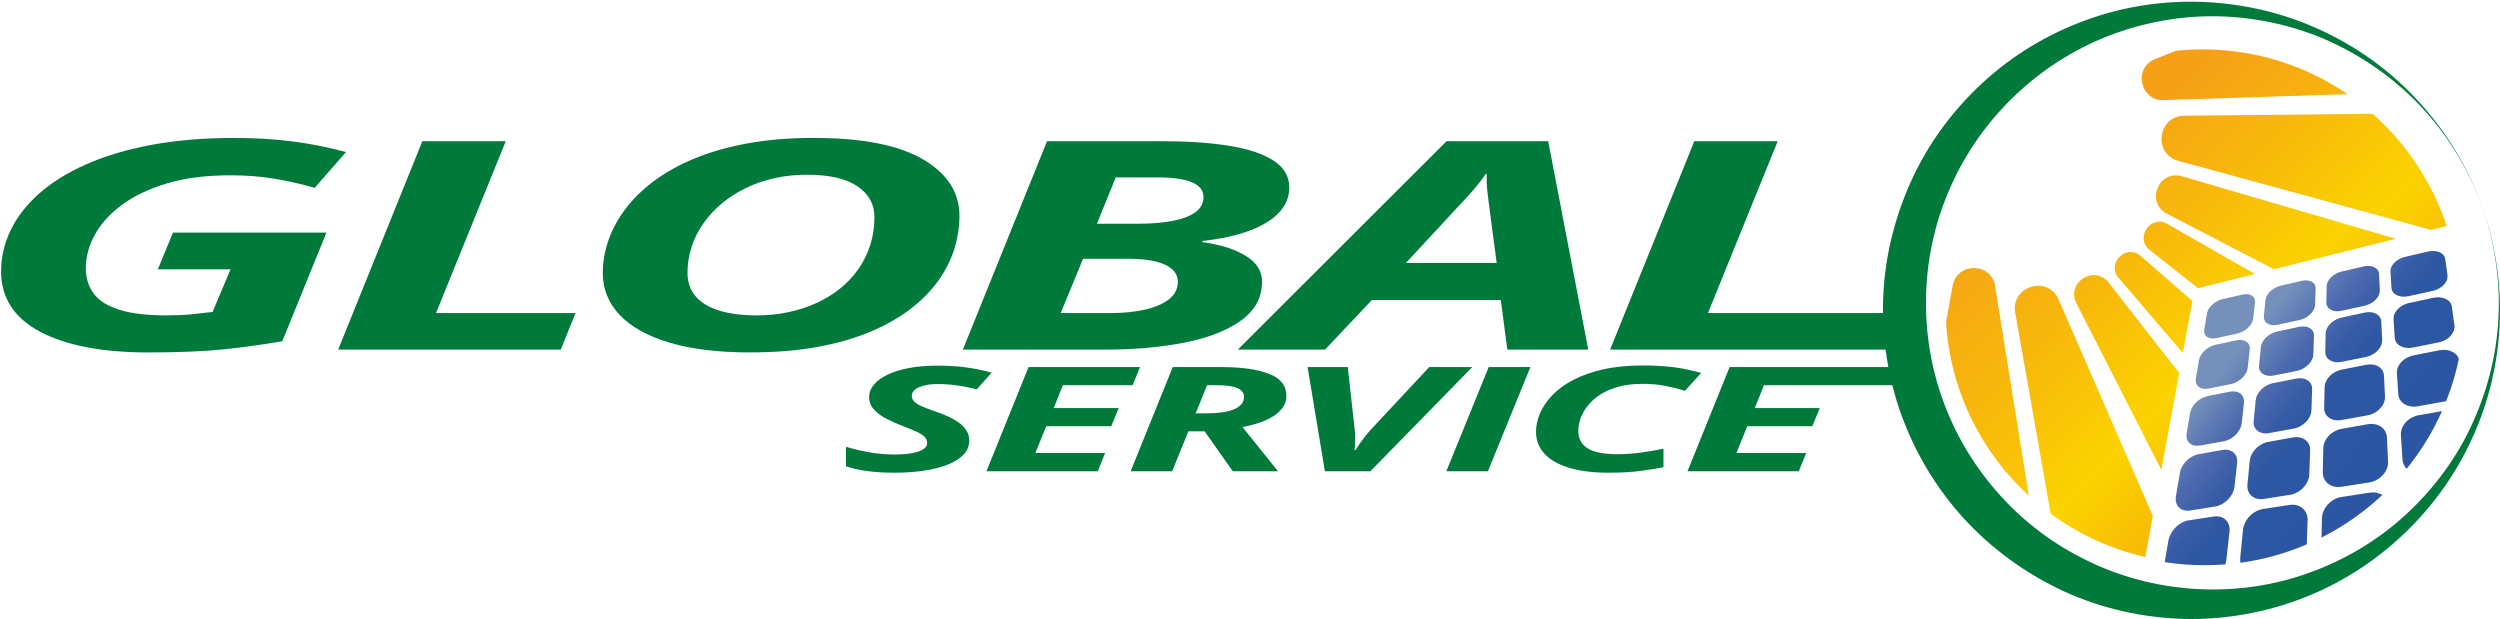 <svg width="900" height="223" viewBox="0 0 900 223" fill="none" xmlns="http://www.w3.org/2000/svg">
<path d="M687.25 109.3C687.74 110.58 688.29 111.74 688.88 112.81C688.34 111.63 687.79 110.56 687.25 109.3Z" fill="#007A3B"/>
<path d="M53.46 126.88C36.78 126.88 23.77 124.39 14.42 119.41C5.06 114.43 0.39 107.19 0.39 97.68C0.39 92.58 1.53 87.65 3.82 82.9C6.11 78.14 9.51 73.76 14.02 69.74C18.53 65.72 24.17 62.21 30.94 59.2C37.71 56.19 45.54 53.84 54.43 52.17C63.32 50.5 73.29 49.66 84.35 49.66C91.74 49.66 98.67 50.07 105.15 50.89C111.62 51.71 118.1 53 124.57 54.74L113.29 67.62C108.51 66.25 103.69 65.16 98.82 64.34C93.95 63.52 88.67 63.11 82.98 63.11C74.15 63.11 66.48 64.09 59.98 66.06C53.47 68.03 48.06 70.63 43.75 73.86C39.43 77.09 36.21 80.68 34.09 84.61C31.96 88.54 30.9 92.49 30.9 96.46C30.9 100.15 31.88 103.27 33.84 105.82C35.8 108.37 38.92 110.29 43.21 111.59C47.49 112.89 53.03 113.54 59.84 113.54C63.18 113.54 66.08 113.42 68.57 113.18C71.05 112.94 73.7 112.65 76.52 112.31L82.99 96.97H56.8L62.29 83.73H117.52L101.63 122.83C95.09 123.99 88.15 124.96 80.83 125.73C73.5 126.5 64.38 126.88 53.46 126.88Z" fill="#007A3B"/>
<path d="M121.74 125.85L152.05 50.84H182.07L156.96 112.71H207.18L201.88 125.85H121.74Z" fill="#007A3B"/>
<path d="M270.26 126.88C258.62 126.88 248.86 125.7 240.98 123.34C233.1 120.98 227.13 117.65 223.08 113.36C219.02 109.07 217 104.05 217 98.3C217 94.4 217.67 90.5 219.01 86.6C220.35 82.7 222.38 78.94 225.09 75.31C227.8 71.69 231.23 68.31 235.39 65.2C239.54 62.08 244.43 59.37 250.05 57.04C255.67 54.72 262.05 52.9 269.18 51.6C276.3 50.3 284.22 49.65 292.92 49.65C310.31 49.65 323.41 52.2 332.21 57.32C341 62.43 345.4 69.23 345.4 77.71C345.4 81.78 344.76 85.82 343.49 89.82C342.21 93.82 340.25 97.65 337.6 101.31C334.95 104.97 331.58 108.35 327.5 111.44C323.41 114.53 318.59 117.24 313.03 119.55C307.47 121.86 301.14 123.65 294.05 124.94C286.95 126.22 279.02 126.86 270.26 126.86V126.88ZM272.42 113.54C276.34 113.54 280.1 113.17 283.7 112.41C287.29 111.66 290.66 110.57 293.8 109.15C296.94 107.73 299.8 105.99 302.38 103.92C304.96 101.85 307.17 99.51 309 96.89C310.83 94.27 312.25 91.39 313.27 88.24C314.28 85.09 314.79 81.72 314.79 78.13C314.79 73.51 312.74 69.82 308.66 67.05C304.57 64.28 298.51 62.9 290.46 62.9C286.34 62.9 282.4 63.33 278.64 64.18C274.88 65.04 271.41 66.25 268.24 67.82C265.06 69.4 262.21 71.26 259.66 73.42C257.11 75.58 254.91 77.97 253.09 80.6C251.26 83.23 249.87 86.04 248.92 89.01C247.97 91.99 247.5 95.08 247.5 98.3C247.5 101.52 248.48 104.41 250.44 106.69C252.4 108.97 255.25 110.68 258.97 111.82C262.7 112.97 267.17 113.54 272.41 113.54H272.42Z" fill="#007A3B"/>
<path d="M346.63 125.85L376.94 50.84H418.73C427.88 50.84 435.86 51.4 442.66 52.51C449.46 53.62 454.74 55.4 458.5 57.84C462.26 60.29 464.14 63.51 464.14 67.51C464.14 70.89 462.91 73.9 460.46 76.52C458.01 79.13 454.46 81.31 449.82 83.04C445.17 84.77 439.52 86.01 432.85 86.76V87.17C439.39 88.06 444.6 89.71 448.5 92.12C452.39 94.53 454.34 97.62 454.34 101.38C454.34 107.06 451.85 111.7 446.88 115.31C441.91 118.92 435.16 121.58 426.62 123.29C418.09 125 408.49 125.86 397.83 125.86H346.63V125.85ZM381.85 112.71H399.51C404.41 112.71 408.69 112.28 412.36 111.43C416.02 110.57 418.88 109.31 420.94 107.64C423 105.96 424.03 103.91 424.03 101.48C424.03 98.85 422.54 96.8 419.57 95.35C416.59 93.9 412.1 93.17 406.08 93.17H389.89L381.85 112.72V112.71ZM394.9 80.54H409.52C414.29 80.54 418.46 80.21 422.03 79.54C425.59 78.87 428.36 77.83 430.32 76.41C432.28 74.99 433.26 73.16 433.26 70.89C433.26 68.62 431.89 66.81 429.14 65.63C426.39 64.45 422.21 63.86 416.58 63.86H401.67L394.9 80.53V80.54Z" fill="#007A3B"/>
<path d="M445.62 125.85L520.76 50.84H557.35L571.77 125.85H542.64L540.29 107.99H493.89L477.02 125.85H445.63H445.62ZM506.14 94.65H538.8L536.25 75.31C535.99 73.26 535.72 71.19 535.47 69.1C535.21 67.02 535.14 64.88 535.27 62.69H534.78C533.54 64.57 532.09 66.45 530.46 68.33C528.82 70.21 526.99 72.22 524.97 74.34L506.14 94.65Z" fill="#007A3B"/>
<path d="M579.64 125.85L609.95 50.84H639.97L614.86 112.71H680.29L679.67 125.85H579.65H579.64Z" fill="#007A3B"/>
<path d="M322.02 170.18C318.42 170.18 315.13 169.98 312.14 169.57C309.15 169.16 306.62 168.59 304.56 167.88V160.85C307.53 161.72 310.45 162.4 313.31 162.89C316.17 163.38 319.1 163.62 322.11 163.62C323.78 163.62 325.32 163.54 326.74 163.38C328.16 163.21 329.39 162.96 330.44 162.62C331.49 162.28 332.3 161.85 332.89 161.34C333.48 160.83 333.77 160.23 333.77 159.54C333.77 158.57 333.4 157.75 332.67 157.09C331.93 156.43 330.92 155.82 329.63 155.25C328.34 154.69 326.84 154.08 325.14 153.43C323.15 152.68 321.21 151.82 319.33 150.86C317.45 149.9 315.9 148.79 314.7 147.51C313.49 146.24 312.89 144.75 312.89 143.04C312.89 141.33 313.47 139.83 314.63 138.44C315.79 137.06 317.45 135.85 319.61 134.83C321.77 133.8 324.36 133.01 327.38 132.46C330.4 131.9 333.78 131.63 337.51 131.63C341.24 131.63 344.63 131.84 347.79 132.26C350.95 132.68 354.01 133.32 356.99 134.17L351.64 140.15C349.09 139.52 346.66 139.04 344.36 138.73C342.05 138.41 339.77 138.25 337.52 138.25C336.18 138.25 334.95 138.35 333.82 138.54C332.69 138.73 331.71 139.02 330.88 139.39C330.05 139.75 329.4 140.2 328.94 140.71C328.48 141.22 328.25 141.81 328.25 142.45C328.25 143.34 328.6 144.1 329.3 144.73C330.01 145.37 331.02 145.95 332.34 146.49C333.66 147.03 335.26 147.62 337.12 148.28C339.77 149.18 341.97 150.16 343.72 151.19C345.47 152.22 346.78 153.35 347.64 154.56C348.5 155.77 348.94 157.11 348.94 158.58C348.94 160.55 348.23 162.26 346.83 163.71C345.43 165.16 343.49 166.37 341.02 167.33C338.55 168.29 335.69 169 332.44 169.47C329.18 169.94 325.71 170.18 322.02 170.18Z" fill="#007A3B"/>
<path d="M355.12 169.66L370.28 132.15H410.4L407.75 138.67H382.64L379.35 146.9H402.75L400.05 153.42H376.65L372.73 163.09H397.84L395.19 169.66H355.12Z" fill="#007A3B"/>
<path d="M407.03 169.66L422.19 132.15H439.8C446.99 132.15 452.67 132.96 456.84 134.58C461.01 136.19 463.09 138.82 463.09 142.44C463.09 144.42 462.4 146.16 461.03 147.65C459.66 149.14 457.79 150.39 455.41 151.39C453.04 152.4 450.33 153.18 447.29 153.73L460.09 169.66H443.81L433.66 155.27H427.82L421.98 169.66H407.02H407.03ZM430.43 148.81H434.26C436.39 148.81 438.29 148.68 439.97 148.44C441.66 148.19 443.08 147.83 444.26 147.34C445.44 146.85 446.33 146.23 446.93 145.49C447.53 144.75 447.84 143.88 447.84 142.89C447.84 141.48 447.06 140.44 445.49 139.73C443.92 139.03 441.49 138.68 438.18 138.68H434.55L430.43 148.81Z" fill="#007A3B"/>
<path d="M476.96 169.66L470.73 132.15H485.2L487.7 154.73C487.8 155.45 487.85 156.25 487.87 157.12C487.89 157.99 487.87 158.86 487.85 159.71C487.83 160.56 487.73 161.32 487.6 161.99H488.04C488.5 161.22 489 160.43 489.56 159.63C490.12 158.83 490.72 158.01 491.37 157.18C492.03 156.35 492.71 155.53 493.43 154.73L514.52 132.15H530.02L493.33 169.66H476.95H476.96Z" fill="#007A3B"/>
<path d="M520.68 169.66L535.93 132.15H550.94L535.64 169.66H520.68Z" fill="#007A3B"/>
<path d="M579.26 170.18C573.47 170.18 568.64 169.58 564.74 168.37C560.85 167.16 557.92 165.46 555.94 163.26C553.96 161.06 552.97 158.47 552.97 155.48C552.97 153.27 553.45 151.04 554.42 148.78C555.38 146.52 556.85 144.36 558.81 142.3C560.77 140.24 563.27 138.4 566.31 136.8C569.35 135.19 572.95 133.92 577.1 132.98C581.25 132.04 586 131.57 591.32 131.57C595.86 131.57 599.73 131.79 602.89 132.24C606.06 132.68 609.24 133.36 612.4 134.27L606.61 140.68C604.29 139.98 601.91 139.39 599.47 138.91C597.04 138.43 594.31 138.19 591.3 138.19C588.06 138.19 585.19 138.53 582.67 139.22C580.15 139.9 577.99 140.83 576.17 142C574.36 143.17 572.86 144.49 571.68 145.95C570.5 147.41 569.63 148.93 569.06 150.5C568.49 152.08 568.2 153.6 568.2 155.07C568.2 157.91 569.33 160.02 571.58 161.42C573.84 162.81 577.4 163.51 582.27 163.51C584.99 163.51 587.73 163.33 590.51 162.96C593.29 162.59 596.07 162.12 598.85 161.53V168.2C596.86 168.61 594.18 169.04 590.83 169.5C587.48 169.96 583.61 170.18 579.23 170.18H579.26Z" fill="#007A3B"/>
<path d="M607.5 169.66L622.66 132.15H686.02L688.05 138.67H635.02L631.73 146.9H655.13L652.43 153.42H629.03L625.11 163.09H650.22L647.57 169.66H607.5Z" fill="#007A3B"/>
<path d="M770.67 92.17C765.43 87.61 758.21 94.77 762.72 100.05L785.82 127.08L789.27 108.35L770.67 92.17Z" fill="url(#paint0_linear_10_369)"/>
<path d="M780.29 80.63C774.17 77.13 768.4 85.68 773.94 90.05L791.31 103.74L811.75 98.63L780.29 80.64V80.63Z" fill="url(#paint1_linear_10_369)"/>
<path d="M779.6 36.02L845.1 33.9C830.25 23.73 812.28 17.78 792.92 17.78C789.69 17.78 786.49 17.95 783.34 18.27L775.89 21.24C767.56 24.56 770.69 37.02 779.6 36.01V36.02Z" fill="url(#paint2_linear_10_369)"/>
<path d="M785.53 63.46C777.05 60.98 772.27 72.89 780.12 76.96L818.59 96.91L862.45 85.95L785.54 63.47L785.53 63.46Z" fill="url(#paint3_linear_10_369)"/>
<path d="M702.95 102.88L700.58 115.95C702.07 140.66 713.25 162.75 730.38 178.48L718.34 103.63C717.58 94.58 704.57 93.95 702.95 102.89V102.88Z" fill="url(#paint4_linear_10_369)"/>
<path d="M784.59 58.01L875.18 82.76L880.8 81.35C875.61 65.59 866.3 51.7 854.15 40.96L786.35 41.66C776.54 41.76 775.03 55.82 784.59 58V58.01Z" fill="url(#paint5_linear_10_369)"/>
<path d="M759.14 101.78C753.97 95.16 743.69 101.71 747.51 109.19L778.08 169.17L784.5 134.26L759.14 101.78Z" fill="url(#paint6_linear_10_369)"/>
<path d="M741.12 107.85C737.23 98.92 723.79 102.97 725.48 112.56L738.24 184.94C748.25 192.29 759.79 197.67 772.3 200.51L775.02 185.72L741.11 107.85H741.12Z" fill="url(#paint7_linear_10_369)"/>
<path d="M893.84 75.17C903.1 101.64 901.95 131.68 890.11 157.48C878.52 183.34 856.39 204.71 829.21 215.25C815.66 220.5 800.96 223.18 786.21 222.81C771.47 222.39 756.69 219.12 743.12 212.93C729.59 206.68 717.18 197.8 707.03 186.7C696.88 175.61 689.06 162.38 684.07 148.2C679.17 133.98 677.07 118.76 678.14 103.76C679.17 88.76 683.41 74.08 690.13 60.78C696.9 47.48 706.48 35.74 717.77 26.26C729.1 16.79 742.31 9.78 756.19 5.48C784.05 -3.13 814.67 -0.11 839.82 12.98C865.13 25.86 884.67 48.69 893.85 75.19L893.84 75.17ZM893.84 75.17C889.17 61.95 881.91 49.65 872.45 39.34C863.01 29.02 851.43 20.77 838.83 14.97C826.19 9.22 812.42 6.23 798.73 5.87C785.02 5.56 771.39 8.1 758.8 13.01C733.57 22.9 713.17 42.74 702.45 66.74C691.53 90.7 690.49 118.44 699.05 142.97C707.57 167.51 725.58 188.66 749.04 200.64C772.34 212.82 800.68 215.7 826.6 207.77C839.52 203.8 851.79 197.32 862.34 188.55C872.85 179.76 881.78 168.87 888.11 156.5C894.38 144.13 898.34 130.48 899.32 116.52C900.33 102.57 898.38 88.41 893.83 75.15L893.84 75.17Z" fill="#007A3B"/>
<path d="M794.51 121.27C794.91 121.55 795.41 121.74 795.99 121.82C796.57 121.9 797.23 121.87 797.94 121.72L805.42 120.08C805.48 120.07 805.54 120.05 805.6 120.04C805.66 120.02 805.72 120.01 805.78 119.99C805.84 119.97 805.9 119.96 805.96 119.94C806.02 119.92 806.08 119.9 806.14 119.88C806.79 119.67 807.41 119.37 807.98 119.01C808.55 118.65 809.08 118.23 809.53 117.76C809.98 117.3 810.35 116.8 810.63 116.28C810.91 115.76 811.08 115.23 811.14 114.7L811.79 108.83C811.85 108.28 811.77 107.79 811.56 107.38C811.36 106.97 811.03 106.63 810.62 106.38C810.2 106.13 809.7 105.97 809.12 105.91C808.54 105.85 807.9 105.9 807.21 106.06L800.08 107.71C800.02 107.72 799.97 107.74 799.91 107.75C799.85 107.76 799.8 107.78 799.74 107.8C799.68 107.82 799.63 107.83 799.57 107.85C799.51 107.87 799.46 107.89 799.4 107.9C798.79 108.1 798.2 108.39 797.66 108.72C797.12 109.06 796.61 109.45 796.18 109.89C795.74 110.32 795.37 110.79 795.09 111.28C794.81 111.77 794.61 112.27 794.52 112.78L793.53 118.63C793.43 119.2 793.48 119.72 793.65 120.16C793.82 120.61 794.12 120.98 794.52 121.26L794.51 121.27Z" fill="url(#paint8_linear_10_369)"/>
<path d="M816.28 116.49C816.73 116.77 817.27 116.96 817.9 117.03C818.52 117.11 819.22 117.07 819.96 116.91L827.78 115.2C827.84 115.19 827.91 115.17 827.97 115.16C828.03 115.15 828.1 115.13 828.16 115.11C828.22 115.09 828.29 115.07 828.35 115.06C828.41 115.04 828.48 115.02 828.54 115C829.21 114.78 829.85 114.48 830.43 114.11C831.01 113.74 831.53 113.31 831.97 112.84C832.41 112.37 832.77 111.86 833.02 111.34C833.27 110.82 833.42 110.28 833.43 109.75L833.63 103.85C833.65 103.3 833.52 102.81 833.27 102.39C833.02 101.98 832.65 101.64 832.18 101.4C831.72 101.16 831.16 101 830.54 100.95C829.92 100.9 829.24 100.95 828.52 101.12L821.08 102.85C821.02 102.86 820.96 102.88 820.9 102.89C820.84 102.9 820.78 102.92 820.72 102.94C820.66 102.96 820.6 102.97 820.54 102.99C820.48 103.01 820.42 103.03 820.36 103.05C819.73 103.26 819.13 103.55 818.58 103.89C818.03 104.23 817.53 104.63 817.1 105.07C816.67 105.51 816.32 105.98 816.05 106.47C815.79 106.96 815.62 107.47 815.57 107.97L815 113.84C814.94 114.42 815.04 114.94 815.26 115.38C815.48 115.83 815.82 116.2 816.27 116.48L816.28 116.49Z" fill="url(#paint9_linear_10_369)"/>
<path d="M839.03 111.49C839.53 111.77 840.13 111.95 840.8 112.02C841.47 112.09 842.21 112.05 842.99 111.88L851.17 110.09C851.24 110.08 851.3 110.06 851.37 110.04C851.44 110.02 851.5 110.01 851.57 109.99C851.64 109.97 851.7 109.95 851.77 109.93C851.83 109.91 851.9 109.89 851.96 109.87C852.66 109.64 853.31 109.33 853.9 108.96C854.49 108.59 855.01 108.15 855.44 107.67C855.87 107.2 856.21 106.68 856.43 106.15C856.65 105.62 856.76 105.08 856.74 104.55L856.46 98.64C856.43 98.08 856.25 97.59 855.95 97.18C855.65 96.77 855.22 96.44 854.71 96.19C854.2 95.95 853.59 95.8 852.93 95.75C852.27 95.7 851.55 95.76 850.8 95.94L843.03 97.75C842.97 97.76 842.9 97.78 842.84 97.8C842.78 97.82 842.72 97.83 842.65 97.85C842.58 97.87 842.53 97.89 842.46 97.9C842.4 97.92 842.34 97.94 842.28 97.96C841.63 98.18 841.01 98.47 840.46 98.82C839.9 99.17 839.41 99.58 838.99 100.02C838.57 100.46 838.23 100.94 837.99 101.44C837.75 101.94 837.62 102.45 837.61 102.95L837.49 108.85C837.48 109.43 837.62 109.95 837.89 110.39C838.16 110.84 838.56 111.2 839.06 111.48L839.03 111.49Z" fill="url(#paint10_linear_10_369)"/>
<path d="M791.55 139.24C791.97 139.57 792.49 139.81 793.1 139.92C793.71 140.03 794.41 140.02 795.16 139.87L803.07 138.28C803.14 138.27 803.2 138.25 803.27 138.24C803.34 138.23 803.4 138.21 803.46 138.19C803.52 138.17 803.59 138.16 803.65 138.14C803.71 138.12 803.78 138.1 803.84 138.08C804.53 137.86 805.19 137.55 805.8 137.16C806.41 136.77 806.97 136.31 807.45 135.8C807.93 135.29 808.33 134.74 808.62 134.16C808.92 133.58 809.11 132.99 809.17 132.39L809.9 125.79C809.97 125.17 809.88 124.61 809.67 124.14C809.46 123.67 809.12 123.28 808.68 122.98C808.24 122.69 807.71 122.49 807.1 122.41C806.49 122.33 805.81 122.35 805.08 122.51L797.54 124.14C797.48 124.15 797.42 124.17 797.36 124.18C797.3 124.19 797.24 124.21 797.18 124.23C797.12 124.25 797.06 124.26 797 124.28C796.94 124.3 796.88 124.32 796.82 124.34C796.18 124.55 795.56 124.85 794.98 125.21C794.4 125.57 793.87 126 793.41 126.47C792.95 126.94 792.55 127.46 792.24 128C791.93 128.54 791.72 129.1 791.63 129.66L790.51 136.22C790.4 136.86 790.45 137.45 790.62 137.96C790.8 138.47 791.1 138.9 791.52 139.23L791.55 139.24Z" fill="url(#paint11_linear_10_369)"/>
<path d="M861.49 105.18C861.82 105.63 862.27 105.99 862.83 106.26C863.39 106.53 864.04 106.71 864.76 106.78C865.48 106.85 866.27 106.8 867.08 106.62L875.65 104.75C875.72 104.73 875.79 104.72 875.86 104.7C875.93 104.68 876 104.67 876.07 104.65C876.14 104.63 876.21 104.61 876.28 104.59C876.35 104.57 876.42 104.55 876.48 104.53C877.2 104.3 877.87 103.98 878.47 103.6C879.06 103.22 879.58 102.78 879.99 102.29C880.4 101.81 880.72 101.29 880.91 100.76C881.1 100.23 881.17 99.69 881.1 99.15L880.28 93.22C880.2 92.66 879.96 92.17 879.6 91.76C879.24 91.35 878.76 91.02 878.19 90.78C877.62 90.54 876.97 90.4 876.26 90.36C875.55 90.32 874.79 90.38 874 90.57L865.88 92.46C865.81 92.48 865.75 92.49 865.68 92.51C865.61 92.53 865.55 92.54 865.49 92.56C865.43 92.58 865.36 92.6 865.3 92.62C865.24 92.64 865.17 92.66 865.11 92.68C864.43 92.9 863.81 93.2 863.24 93.56C862.68 93.92 862.18 94.33 861.78 94.77C861.37 95.22 861.05 95.7 860.84 96.2C860.63 96.7 860.53 97.21 860.56 97.72L860.94 103.64C860.98 104.22 861.17 104.74 861.5 105.19L861.49 105.18Z" fill="url(#paint12_linear_10_369)"/>
<path d="M814.6 134.58C815.07 134.91 815.65 135.14 816.31 135.25C816.97 135.36 817.71 135.34 818.5 135.19L826.8 133.53C826.87 133.52 826.94 133.5 827 133.49C827.07 133.47 827.14 133.46 827.2 133.44C827.27 133.42 827.33 133.4 827.4 133.39C827.47 133.38 827.53 133.35 827.6 133.33C828.31 133.11 828.99 132.78 829.61 132.39C830.23 131.99 830.78 131.53 831.25 131.01C831.72 130.49 832.1 129.93 832.36 129.35C832.63 128.77 832.78 128.17 832.8 127.57L833.03 120.92C833.05 120.3 832.91 119.74 832.65 119.27C832.39 118.8 831.99 118.41 831.5 118.11C831.01 117.82 830.43 117.63 829.77 117.55C829.12 117.47 828.4 117.51 827.63 117.67L819.75 119.37C819.69 119.38 819.62 119.4 819.56 119.41C819.5 119.43 819.43 119.44 819.37 119.46C819.31 119.48 819.24 119.49 819.18 119.51C819.12 119.53 819.06 119.55 818.99 119.57C818.32 119.79 817.69 120.09 817.1 120.46C816.52 120.83 815.99 121.26 815.53 121.74C815.07 122.22 814.7 122.74 814.42 123.28C814.14 123.82 813.96 124.39 813.91 124.96L813.26 131.57C813.2 132.22 813.29 132.81 813.52 133.32C813.75 133.83 814.11 134.26 814.58 134.59L814.6 134.58Z" fill="url(#paint13_linear_10_369)"/>
<path d="M838.76 129.7C839.29 130.03 839.93 130.26 840.64 130.36C841.35 130.46 842.14 130.44 842.97 130.27L851.68 128.52C851.75 128.51 851.82 128.49 851.89 128.47C851.96 128.45 852.03 128.44 852.1 128.42C852.17 128.4 852.24 128.38 852.31 128.36C852.38 128.34 852.45 128.32 852.52 128.3C853.26 128.07 853.96 127.74 854.58 127.33C855.2 126.93 855.76 126.45 856.21 125.93C856.66 125.41 857.02 124.84 857.26 124.25C857.5 123.66 857.61 123.05 857.58 122.45L857.26 115.76C857.23 115.13 857.04 114.57 856.71 114.1C856.39 113.63 855.94 113.24 855.39 112.95C854.84 112.66 854.2 112.47 853.5 112.4C852.8 112.33 852.03 112.37 851.23 112.54L842.98 114.32C842.91 114.33 842.85 114.35 842.78 114.37C842.71 114.39 842.65 114.4 842.58 114.42C842.51 114.44 842.45 114.46 842.38 114.48C842.31 114.5 842.25 114.52 842.19 114.54C841.5 114.76 840.85 115.07 840.26 115.45C839.67 115.83 839.14 116.27 838.7 116.75C838.26 117.23 837.89 117.76 837.64 118.31C837.39 118.86 837.24 119.43 837.23 120L837.1 126.66C837.09 127.31 837.24 127.91 837.52 128.42C837.81 128.93 838.23 129.37 838.76 129.7Z" fill="url(#paint14_linear_10_369)"/>
<path d="M807.8 144.91C807.88 144.21 807.8 143.58 807.57 143.03C807.35 142.49 806.99 142.03 806.53 141.68C806.07 141.33 805.51 141.09 804.86 140.97C804.22 140.85 803.5 140.86 802.73 141.01L794.75 142.59C794.69 142.6 794.62 142.62 794.56 142.63C794.5 142.64 794.43 142.66 794.37 142.68C794.31 142.7 794.24 142.71 794.18 142.73C794.12 142.75 794.05 142.77 793.99 142.79C793.31 143 792.65 143.32 792.04 143.71C791.43 144.1 790.86 144.57 790.37 145.08C789.87 145.6 789.45 146.17 789.12 146.77C788.79 147.37 788.56 148 788.45 148.64L787.19 156.06C787.07 156.79 787.11 157.46 787.29 158.05C787.47 158.64 787.79 159.14 788.23 159.53C788.67 159.93 789.22 160.21 789.87 160.36C790.52 160.51 791.25 160.52 792.06 160.38L800.47 158.87C800.54 158.86 800.61 158.84 800.68 158.83C800.75 158.82 800.82 158.8 800.89 158.78C800.96 158.76 801.03 158.75 801.1 158.73C801.17 158.71 801.24 158.69 801.3 158.67C802.03 158.45 802.74 158.11 803.39 157.69C804.04 157.27 804.64 156.77 805.15 156.2C805.66 155.64 806.09 155.02 806.41 154.38C806.73 153.74 806.94 153.06 807.01 152.39L807.84 144.91H807.8Z" fill="url(#paint15_linear_10_369)"/>
<path d="M878.35 107.05C877.59 106.98 876.78 107.03 875.94 107.21L867.3 109.08C867.23 109.1 867.16 109.11 867.09 109.13C867.02 109.15 866.95 109.16 866.88 109.18C866.81 109.2 866.74 109.22 866.68 109.24C866.62 109.26 866.54 109.28 866.48 109.3C865.76 109.53 865.09 109.85 864.5 110.23C863.9 110.61 863.38 111.06 862.95 111.55C862.52 112.04 862.18 112.58 861.96 113.13C861.74 113.69 861.63 114.26 861.67 114.84L862.1 121.53C862.14 122.19 862.35 122.79 862.7 123.3C863.05 123.82 863.54 124.25 864.13 124.57C864.73 124.9 865.42 125.12 866.19 125.22C866.96 125.32 867.8 125.29 868.67 125.12L877.82 123.28C877.9 123.26 877.97 123.25 878.04 123.23C878.11 123.21 878.19 123.2 878.26 123.18C878.33 123.16 878.41 123.14 878.48 123.12C878.55 123.1 878.63 123.08 878.7 123.06C879.47 122.82 880.19 122.48 880.82 122.07C881.45 121.66 882 121.17 882.44 120.64C882.88 120.11 883.21 119.53 883.41 118.94C883.61 118.35 883.68 117.73 883.6 117.13L882.67 110.4C882.58 109.77 882.33 109.21 881.94 108.74C881.55 108.27 881.04 107.88 880.43 107.6C879.82 107.32 879.12 107.13 878.36 107.07L878.35 107.05Z" fill="url(#paint16_linear_10_369)"/>
<path d="M811.58 153.59C811.82 154.18 812.2 154.69 812.7 155.08C813.2 155.48 813.81 155.76 814.51 155.91C815.21 156.06 816 156.07 816.84 155.91L825.68 154.31C825.75 154.3 825.83 154.28 825.9 154.27C825.97 154.26 826.04 154.24 826.12 154.22C826.19 154.2 826.26 154.18 826.34 154.16C826.41 154.14 826.48 154.12 826.55 154.1C827.31 153.87 828.04 153.53 828.69 153.1C829.35 152.67 829.94 152.16 830.44 151.58C830.94 151.01 831.35 150.38 831.63 149.73C831.92 149.08 832.08 148.4 832.11 147.72L832.37 140.16C832.39 139.45 832.25 138.82 831.97 138.27C831.69 137.72 831.27 137.27 830.75 136.92C830.23 136.57 829.61 136.33 828.91 136.22C828.22 136.11 827.45 136.12 826.64 136.28L818.27 137.94C818.2 137.95 818.13 137.97 818.07 137.98C818.01 137.99 817.94 138.01 817.87 138.03C817.8 138.05 817.74 138.07 817.67 138.08C817.6 138.1 817.54 138.12 817.47 138.14C816.76 138.36 816.09 138.68 815.47 139.08C814.85 139.48 814.28 139.95 813.8 140.48C813.31 141.01 812.91 141.59 812.61 142.19C812.31 142.8 812.11 143.44 812.05 144.08L811.31 151.57C811.24 152.31 811.33 152.99 811.57 153.58L811.58 153.59Z" fill="url(#paint17_linear_10_369)"/>
<path d="M838.46 150.4C839.03 150.8 839.71 151.08 840.47 151.22C841.23 151.36 842.07 151.37 842.96 151.21L852.28 149.53C852.36 149.52 852.43 149.5 852.51 149.49C852.59 149.47 852.66 149.46 852.74 149.44C852.82 149.42 852.89 149.4 852.97 149.38C853.05 149.36 853.12 149.34 853.19 149.32C853.98 149.08 854.73 148.73 855.4 148.29C856.07 147.85 856.66 147.33 857.14 146.74C857.63 146.16 858.01 145.52 858.26 144.86C858.51 144.2 858.63 143.51 858.6 142.82L858.23 135.19C858.2 134.48 857.99 133.84 857.64 133.29C857.29 132.74 856.81 132.29 856.22 131.94C855.64 131.59 854.95 131.36 854.2 131.25C853.45 131.14 852.63 131.16 851.78 131.33L842.99 133.07C842.92 133.08 842.85 133.1 842.78 133.11C842.71 133.13 842.64 133.14 842.57 133.16C842.5 133.18 842.43 133.2 842.36 133.22C842.29 133.24 842.22 133.26 842.16 133.28C841.42 133.51 840.73 133.84 840.1 134.25C839.47 134.66 838.91 135.14 838.43 135.67C837.96 136.21 837.57 136.79 837.3 137.41C837.03 138.03 836.88 138.67 836.86 139.32L836.7 146.89C836.68 147.64 836.85 148.32 837.15 148.91C837.46 149.51 837.91 150.01 838.47 150.41L838.46 150.4Z" fill="url(#paint18_linear_10_369)"/>
<path d="M804.07 162.89C803.59 162.47 802.99 162.18 802.3 162.02C801.62 161.86 800.85 161.85 800.03 161.99L791.54 163.5C791.47 163.51 791.4 163.53 791.33 163.54C791.26 163.55 791.19 163.57 791.12 163.59C791.05 163.61 790.98 163.62 790.92 163.64C790.85 163.66 790.78 163.68 790.72 163.7C790 163.92 789.29 164.25 788.64 164.67C787.99 165.09 787.38 165.6 786.85 166.17C786.32 166.74 785.86 167.38 785.5 168.05C785.14 168.72 784.89 169.44 784.77 170.16L783.33 178.62C783.19 179.45 783.22 180.22 783.41 180.9C783.59 181.58 783.93 182.17 784.39 182.64C784.85 183.11 785.44 183.46 786.12 183.66C786.81 183.86 787.59 183.91 788.44 183.77L797.41 182.36C797.48 182.35 797.56 182.34 797.63 182.32C797.7 182.31 797.78 182.29 797.85 182.27C797.92 182.25 798 182.24 798.07 182.22C798.14 182.2 798.22 182.18 798.29 182.16C799.07 181.93 799.82 181.58 800.52 181.12C801.22 180.66 801.86 180.11 802.41 179.48C802.96 178.86 803.42 178.16 803.77 177.43C804.12 176.7 804.35 175.94 804.43 175.17L805.37 166.62C805.46 165.82 805.37 165.09 805.14 164.46C804.91 163.83 804.54 163.3 804.05 162.88L804.07 162.89Z" fill="url(#paint19_linear_10_369)"/>
<path d="M882.94 126.68C882.29 126.34 881.53 126.1 880.72 126C879.91 125.9 879.04 125.93 878.14 126.1L868.9 127.93C868.83 127.94 868.75 127.96 868.68 127.98C868.61 128 868.53 128.01 868.46 128.03C868.39 128.05 868.31 128.07 868.24 128.09C868.17 128.11 868.1 128.13 868.02 128.15C867.25 128.39 866.54 128.73 865.9 129.14C865.26 129.55 864.7 130.05 864.24 130.59C863.78 131.13 863.42 131.73 863.19 132.35C862.96 132.97 862.85 133.63 862.89 134.28L863.38 141.93C863.43 142.68 863.66 143.37 864.04 143.97C864.42 144.57 864.95 145.08 865.58 145.47C866.22 145.87 866.97 146.15 867.8 146.29C868.63 146.43 869.53 146.43 870.46 146.26L880.28 144.49C880.36 144.48 880.44 144.46 880.52 144.44C880.56 144.44 880.6 144.42 880.63 144.41C882.56 139.53 884.09 134.46 885.19 129.22C885.05 128.79 884.84 128.39 884.57 128.03C884.15 127.48 883.59 127.02 882.94 126.68Z" fill="url(#paint20_linear_10_369)"/>
<path d="M829.9 158.36C829.35 157.94 828.68 157.65 827.94 157.49C827.2 157.34 826.38 157.32 825.52 157.48L816.59 159.07C816.52 159.08 816.45 159.1 816.37 159.11C816.3 159.12 816.23 159.14 816.16 159.16C816.09 159.18 816.02 159.2 815.95 159.21C815.88 159.23 815.81 159.25 815.74 159.27C814.99 159.5 814.26 159.84 813.6 160.27C812.94 160.7 812.33 161.22 811.81 161.8C811.29 162.38 810.85 163.03 810.53 163.71C810.21 164.4 809.99 165.12 809.92 165.85L809.08 174.42C809 175.27 809.1 176.05 809.35 176.73C809.6 177.42 810.01 178.02 810.54 178.49C811.07 178.97 811.73 179.32 812.47 179.51C813.22 179.71 814.06 179.75 814.96 179.61L824.43 178.13C824.51 178.12 824.58 178.1 824.66 178.09C824.74 178.08 824.81 178.06 824.89 178.04C824.97 178.02 825.04 178 825.12 177.99C825.2 177.97 825.27 177.95 825.35 177.93C826.17 177.69 826.95 177.33 827.65 176.86C828.36 176.39 829 175.82 829.54 175.18C830.08 174.54 830.52 173.84 830.83 173.09C831.14 172.35 831.32 171.57 831.35 170.79L831.64 162.12C831.67 161.31 831.52 160.58 831.22 159.94C830.92 159.31 830.48 158.77 829.92 158.35L829.9 158.36Z" fill="url(#paint21_linear_10_369)"/>
<path d="M838.11 174.12C838.72 174.6 839.45 174.95 840.26 175.15C841.08 175.35 841.98 175.38 842.93 175.24L852.94 173.67C853.02 173.66 853.1 173.64 853.19 173.63C853.27 173.61 853.35 173.6 853.43 173.58C853.51 173.56 853.59 173.54 853.67 173.52C853.75 173.5 853.83 173.48 853.91 173.46C854.76 173.22 855.57 172.84 856.28 172.36C857 171.88 857.63 171.3 858.15 170.64C858.67 169.99 859.08 169.27 859.35 168.51C859.62 167.76 859.74 166.97 859.71 166.17L859.28 157.39C859.24 156.57 859.01 155.83 858.64 155.18C858.27 154.54 857.75 154 857.12 153.58C856.49 153.16 855.76 152.87 854.95 152.72C854.15 152.57 853.27 152.56 852.36 152.72L842.95 154.39C842.87 154.4 842.8 154.42 842.72 154.43C842.64 154.45 842.57 154.46 842.49 154.48C842.42 154.5 842.34 154.52 842.27 154.54C842.2 154.56 842.12 154.58 842.05 154.6C841.26 154.84 840.52 155.19 839.85 155.63C839.18 156.07 838.58 156.6 838.07 157.2C837.56 157.79 837.15 158.45 836.86 159.15C836.57 159.85 836.4 160.58 836.39 161.32L836.21 170.01C836.19 170.87 836.36 171.66 836.69 172.35C837.02 173.05 837.5 173.65 838.11 174.13V174.12Z" fill="url(#paint22_linear_10_369)"/>
<path d="M802.63 191.53C802.73 190.61 802.65 189.76 802.41 189.02C802.17 188.28 801.78 187.65 801.26 187.15C800.75 186.65 800.11 186.28 799.38 186.07C798.66 185.86 797.84 185.81 796.96 185.94L787.9 187.33C787.83 187.34 787.75 187.35 787.68 187.37C787.61 187.38 787.53 187.4 787.46 187.41C787.39 187.42 787.31 187.44 787.24 187.46C787.17 187.48 787.1 187.5 787.02 187.52C786.25 187.74 785.49 188.1 784.79 188.56C784.09 189.02 783.44 189.58 782.86 190.22C782.29 190.86 781.79 191.58 781.4 192.34C781.01 193.1 780.73 193.92 780.59 194.75L779.3 202.37C783.98 203.09 788.78 203.47 793.66 203.47C796.17 203.47 798.65 203.37 801.1 203.18C801.3 202.59 801.45 201.99 801.51 201.38L802.6 191.52L802.63 191.53Z" fill="url(#paint23_linear_10_369)"/>
<path d="M870.5 149.52C870.42 149.54 870.34 149.55 870.26 149.57C870.18 149.59 870.1 149.61 870.03 149.63C869.95 149.65 869.88 149.67 869.8 149.7C868.98 149.94 868.21 150.31 867.53 150.76C866.85 151.21 866.25 151.75 865.76 152.36C865.27 152.97 864.89 153.63 864.64 154.34C864.39 155.05 864.28 155.79 864.32 156.54L864.88 165.34C864.94 166.21 865.19 167.01 865.6 167.71C865.82 168.09 866.09 168.44 866.4 168.76C871.5 162.46 875.8 155.48 879.13 147.99L870.73 149.48C870.65 149.49 870.57 149.51 870.49 149.53L870.5 149.52Z" fill="url(#paint24_linear_10_369)"/>
<path d="M830.75 187.4C830.78 186.47 830.62 185.61 830.3 184.86C829.98 184.11 829.51 183.47 828.91 182.97C828.32 182.47 827.61 182.1 826.81 181.89C826.02 181.68 825.14 181.64 824.21 181.78L814.64 183.24C814.56 183.25 814.49 183.26 814.41 183.28C814.33 183.3 814.26 183.31 814.18 183.33C814.1 183.35 814.03 183.36 813.95 183.38C813.87 183.4 813.8 183.42 813.72 183.44C812.91 183.67 812.14 184.04 811.43 184.51C810.72 184.98 810.07 185.56 809.51 186.21C808.95 186.86 808.48 187.59 808.13 188.37C807.78 189.15 807.54 189.97 807.46 190.82L806.49 200.72C806.43 201.38 806.46 202.01 806.56 202.6C814.93 201.45 822.94 199.19 830.44 195.97L830.73 187.41L830.75 187.4Z" fill="url(#paint25_linear_10_369)"/>
<path d="M853.05 177.36L842.93 178.91C842.85 178.92 842.77 178.94 842.69 178.95C842.61 178.96 842.53 178.98 842.45 179C842.37 179.02 842.29 179.04 842.21 179.06C842.13 179.08 842.05 179.1 841.97 179.12C841.12 179.36 840.33 179.74 839.61 180.22C838.89 180.7 838.24 181.29 837.7 181.96C837.15 182.63 836.71 183.37 836.4 184.16C836.09 184.95 835.91 185.8 835.89 186.66L835.75 193.51C843.78 189.46 851.15 184.28 857.65 178.18C857.1 177.86 856.5 177.61 855.85 177.46C854.98 177.25 854.04 177.21 853.06 177.36H853.05Z" fill="url(#paint26_linear_10_369)"/>
<defs>
<linearGradient id="paint0_linear_10_369" x1="728.937" y1="60.73" x2="904.145" y2="231.33" gradientUnits="userSpaceOnUse">
<stop stop-color="#F5A017"/>
<stop offset="0.23" stop-color="#F8BD09"/>
<stop offset="0.38" stop-color="#FBD300"/>
<stop offset="0.82" stop-color="#EF7F12"/>
<stop offset="1" stop-color="#EA5B1B"/>
</linearGradient>
<linearGradient id="paint1_linear_10_369" x1="745.798" y1="48.641" x2="918.444" y2="216.743" gradientUnits="userSpaceOnUse">
<stop stop-color="#F5A017"/>
<stop offset="0.23" stop-color="#F8BD09"/>
<stop offset="0.38" stop-color="#FBD300"/>
<stop offset="0.82" stop-color="#EF7F12"/>
<stop offset="1" stop-color="#EA5B1B"/>
</linearGradient>
<linearGradient id="paint2_linear_10_369" x1="793.231" y1="18.448" x2="990.717" y2="210.748" gradientUnits="userSpaceOnUse">
<stop stop-color="#F5A017"/>
<stop offset="0.23" stop-color="#F8BD09"/>
<stop offset="0.38" stop-color="#FBD300"/>
<stop offset="0.82" stop-color="#EF7F12"/>
<stop offset="1" stop-color="#EA5B1B"/>
</linearGradient>
<linearGradient id="paint3_linear_10_369" x1="768.222" y1="30.127" x2="938.941" y2="196.371" gradientUnits="userSpaceOnUse">
<stop stop-color="#F5A017"/>
<stop offset="0.23" stop-color="#F8BD09"/>
<stop offset="0.38" stop-color="#FBD300"/>
<stop offset="0.82" stop-color="#EF7F12"/>
<stop offset="1" stop-color="#EA5B1B"/>
</linearGradient>
<linearGradient id="paint4_linear_10_369" x1="681.883" y1="98.413" x2="891.136" y2="302.159" gradientUnits="userSpaceOnUse">
<stop stop-color="#F5A017"/>
<stop offset="0.23" stop-color="#F8BD09"/>
<stop offset="0.38" stop-color="#FBD300"/>
<stop offset="0.82" stop-color="#EF7F12"/>
<stop offset="1" stop-color="#EA5B1B"/>
</linearGradient>
<linearGradient id="paint5_linear_10_369" x1="784.885" y1="16.824" x2="960.26" y2="187.59" gradientUnits="userSpaceOnUse">
<stop stop-color="#F5A017"/>
<stop offset="0.23" stop-color="#F8BD09"/>
<stop offset="0.38" stop-color="#FBD300"/>
<stop offset="0.82" stop-color="#EF7F12"/>
<stop offset="1" stop-color="#EA5B1B"/>
</linearGradient>
<linearGradient id="paint6_linear_10_369" x1="711.061" y1="79.472" x2="888.281" y2="252.026" gradientUnits="userSpaceOnUse">
<stop stop-color="#F5A017"/>
<stop offset="0.23" stop-color="#F8BD09"/>
<stop offset="0.38" stop-color="#FBD300"/>
<stop offset="0.82" stop-color="#EF7F12"/>
<stop offset="1" stop-color="#EA5B1B"/>
</linearGradient>
<linearGradient id="paint7_linear_10_369" x1="691.82" y1="99.396" x2="869.376" y2="272.294" gradientUnits="userSpaceOnUse">
<stop stop-color="#F5A017"/>
<stop offset="0.23" stop-color="#F8BD09"/>
<stop offset="0.38" stop-color="#FBD300"/>
<stop offset="0.82" stop-color="#EF7F12"/>
<stop offset="1" stop-color="#EA5B1B"/>
</linearGradient>
<linearGradient id="paint8_linear_10_369" x1="896.66" y1="190.99" x2="810.65" y2="120.44" gradientUnits="userSpaceOnUse">
<stop stop-color="#2B55A2"/>
<stop offset="0.68" stop-color="#2D57A3"/>
<stop offset="0.75" stop-color="#365CA6"/>
<stop offset="0.85" stop-color="#4C69AF"/>
<stop offset="1" stop-color="#7590BB"/>
</linearGradient>
<linearGradient id="paint9_linear_10_369" x1="907.77" y1="177.45" x2="821.75" y2="106.9" gradientUnits="userSpaceOnUse">
<stop stop-color="#2B55A2"/>
<stop offset="0.68" stop-color="#2D57A3"/>
<stop offset="0.75" stop-color="#365CA6"/>
<stop offset="0.85" stop-color="#4C69AF"/>
<stop offset="1" stop-color="#7590BB"/>
</linearGradient>
<linearGradient id="paint10_linear_10_369" x1="919.37" y1="163.3" x2="833.36" y2="92.75" gradientUnits="userSpaceOnUse">
<stop stop-color="#2B55A2"/>
<stop offset="0.68" stop-color="#2D57A3"/>
<stop offset="0.75" stop-color="#365CA6"/>
<stop offset="0.85" stop-color="#4C69AF"/>
<stop offset="1" stop-color="#7590BB"/>
</linearGradient>
<linearGradient id="paint11_linear_10_369" x1="887.2" y1="202.52" x2="801.19" y2="131.97" gradientUnits="userSpaceOnUse">
<stop stop-color="#2B55A2"/>
<stop offset="0.68" stop-color="#2D57A3"/>
<stop offset="0.75" stop-color="#365CA6"/>
<stop offset="0.85" stop-color="#4C69AF"/>
<stop offset="1" stop-color="#7590BB"/>
</linearGradient>
<linearGradient id="paint12_linear_10_369" x1="931.51" y1="148.5" x2="845.5" y2="77.95" gradientUnits="userSpaceOnUse">
<stop stop-color="#2B55A2"/>
<stop offset="0.68" stop-color="#2D57A3"/>
<stop offset="0.75" stop-color="#365CA6"/>
<stop offset="0.85" stop-color="#4C69AF"/>
<stop offset="1" stop-color="#7590BB"/>
</linearGradient>
<linearGradient id="paint13_linear_10_369" x1="898.77" y1="188.42" x2="812.75" y2="117.87" gradientUnits="userSpaceOnUse">
<stop stop-color="#2B55A2"/>
<stop offset="0.68" stop-color="#2D57A3"/>
<stop offset="0.75" stop-color="#365CA6"/>
<stop offset="0.85" stop-color="#4C69AF"/>
<stop offset="1" stop-color="#7590BB"/>
</linearGradient>
<linearGradient id="paint14_linear_10_369" x1="910.89" y1="173.64" x2="824.87" y2="103.09" gradientUnits="userSpaceOnUse">
<stop stop-color="#2B55A2"/>
<stop offset="0.68" stop-color="#2D57A3"/>
<stop offset="0.75" stop-color="#365CA6"/>
<stop offset="0.85" stop-color="#4C69AF"/>
<stop offset="1" stop-color="#7590BB"/>
</linearGradient>
<linearGradient id="paint15_linear_10_369" x1="876.52" y1="215.54" x2="790.51" y2="144.99" gradientUnits="userSpaceOnUse">
<stop stop-color="#2B55A2"/>
<stop offset="0.68" stop-color="#2D57A3"/>
<stop offset="0.75" stop-color="#365CA6"/>
<stop offset="0.85" stop-color="#4C69AF"/>
<stop offset="1" stop-color="#7590BB"/>
</linearGradient>
<linearGradient id="paint16_linear_10_369" x1="923.6" y1="158.14" x2="837.59" y2="87.59" gradientUnits="userSpaceOnUse">
<stop stop-color="#2B55A2"/>
<stop offset="0.68" stop-color="#2D57A3"/>
<stop offset="0.75" stop-color="#365CA6"/>
<stop offset="0.85" stop-color="#4C69AF"/>
<stop offset="1" stop-color="#7590BB"/>
</linearGradient>
<linearGradient id="paint17_linear_10_369" x1="888.59" y1="200.83" x2="802.57" y2="130.28" gradientUnits="userSpaceOnUse">
<stop stop-color="#2B55A2"/>
<stop offset="0.68" stop-color="#2D57A3"/>
<stop offset="0.75" stop-color="#365CA6"/>
<stop offset="0.85" stop-color="#4C69AF"/>
<stop offset="1" stop-color="#7590BB"/>
</linearGradient>
<linearGradient id="paint18_linear_10_369" x1="901.26" y1="185.38" x2="815.25" y2="114.83" gradientUnits="userSpaceOnUse">
<stop stop-color="#2B55A2"/>
<stop offset="0.68" stop-color="#2D57A3"/>
<stop offset="0.75" stop-color="#365CA6"/>
<stop offset="0.85" stop-color="#4C69AF"/>
<stop offset="1" stop-color="#7590BB"/>
</linearGradient>
<linearGradient id="paint19_linear_10_369" x1="864.39" y1="230.33" x2="778.38" y2="159.78" gradientUnits="userSpaceOnUse">
<stop stop-color="#2B55A2"/>
<stop offset="0.68" stop-color="#2D57A3"/>
<stop offset="0.75" stop-color="#365CA6"/>
<stop offset="0.85" stop-color="#4C69AF"/>
<stop offset="1" stop-color="#7590BB"/>
</linearGradient>
<linearGradient id="paint20_linear_10_369" x1="914.6" y1="169.12" x2="828.59" y2="98.57" gradientUnits="userSpaceOnUse">
<stop stop-color="#2B55A2"/>
<stop offset="0.68" stop-color="#2D57A3"/>
<stop offset="0.75" stop-color="#365CA6"/>
<stop offset="0.85" stop-color="#4C69AF"/>
<stop offset="1" stop-color="#7590BB"/>
</linearGradient>
<linearGradient id="paint21_linear_10_369" x1="876.98" y1="214.99" x2="790.96" y2="144.44" gradientUnits="userSpaceOnUse">
<stop stop-color="#2B55A2"/>
<stop offset="0.68" stop-color="#2D57A3"/>
<stop offset="0.75" stop-color="#365CA6"/>
<stop offset="0.85" stop-color="#4C69AF"/>
<stop offset="1" stop-color="#7590BB"/>
</linearGradient>
<linearGradient id="paint22_linear_10_369" x1="890.25" y1="198.81" x2="804.23" y2="128.26" gradientUnits="userSpaceOnUse">
<stop stop-color="#2B55A2"/>
<stop offset="0.68" stop-color="#2D57A3"/>
<stop offset="0.75" stop-color="#365CA6"/>
<stop offset="0.85" stop-color="#4C69AF"/>
<stop offset="1" stop-color="#7590BB"/>
</linearGradient>
<linearGradient id="paint23_linear_10_369" x1="852.03" y1="245.4" x2="766.01" y2="174.85" gradientUnits="userSpaceOnUse">
<stop stop-color="#2B55A2"/>
<stop offset="0.68" stop-color="#2D57A3"/>
<stop offset="0.75" stop-color="#365CA6"/>
<stop offset="0.85" stop-color="#4C69AF"/>
<stop offset="1" stop-color="#7590BB"/>
</linearGradient>
<linearGradient id="paint24_linear_10_369" x1="903.04" y1="183.2" x2="817.03" y2="112.65" gradientUnits="userSpaceOnUse">
<stop stop-color="#2B55A2"/>
<stop offset="0.68" stop-color="#2D57A3"/>
<stop offset="0.75" stop-color="#365CA6"/>
<stop offset="0.85" stop-color="#4C69AF"/>
<stop offset="1" stop-color="#7590BB"/>
</linearGradient>
<linearGradient id="paint25_linear_10_369" x1="864.04" y1="230.75" x2="778.03" y2="160.2" gradientUnits="userSpaceOnUse">
<stop stop-color="#2B55A2"/>
<stop offset="0.68" stop-color="#2D57A3"/>
<stop offset="0.75" stop-color="#365CA6"/>
<stop offset="0.85" stop-color="#4C69AF"/>
<stop offset="1" stop-color="#7590BB"/>
</linearGradient>
<linearGradient id="paint26_linear_10_369" x1="879.09" y1="212.41" x2="793.07" y2="141.86" gradientUnits="userSpaceOnUse">
<stop stop-color="#2B55A2"/>
<stop offset="0.68" stop-color="#2D57A3"/>
<stop offset="0.75" stop-color="#365CA6"/>
<stop offset="0.85" stop-color="#4C69AF"/>
<stop offset="1" stop-color="#7590BB"/>
</linearGradient>
</defs>
</svg>

